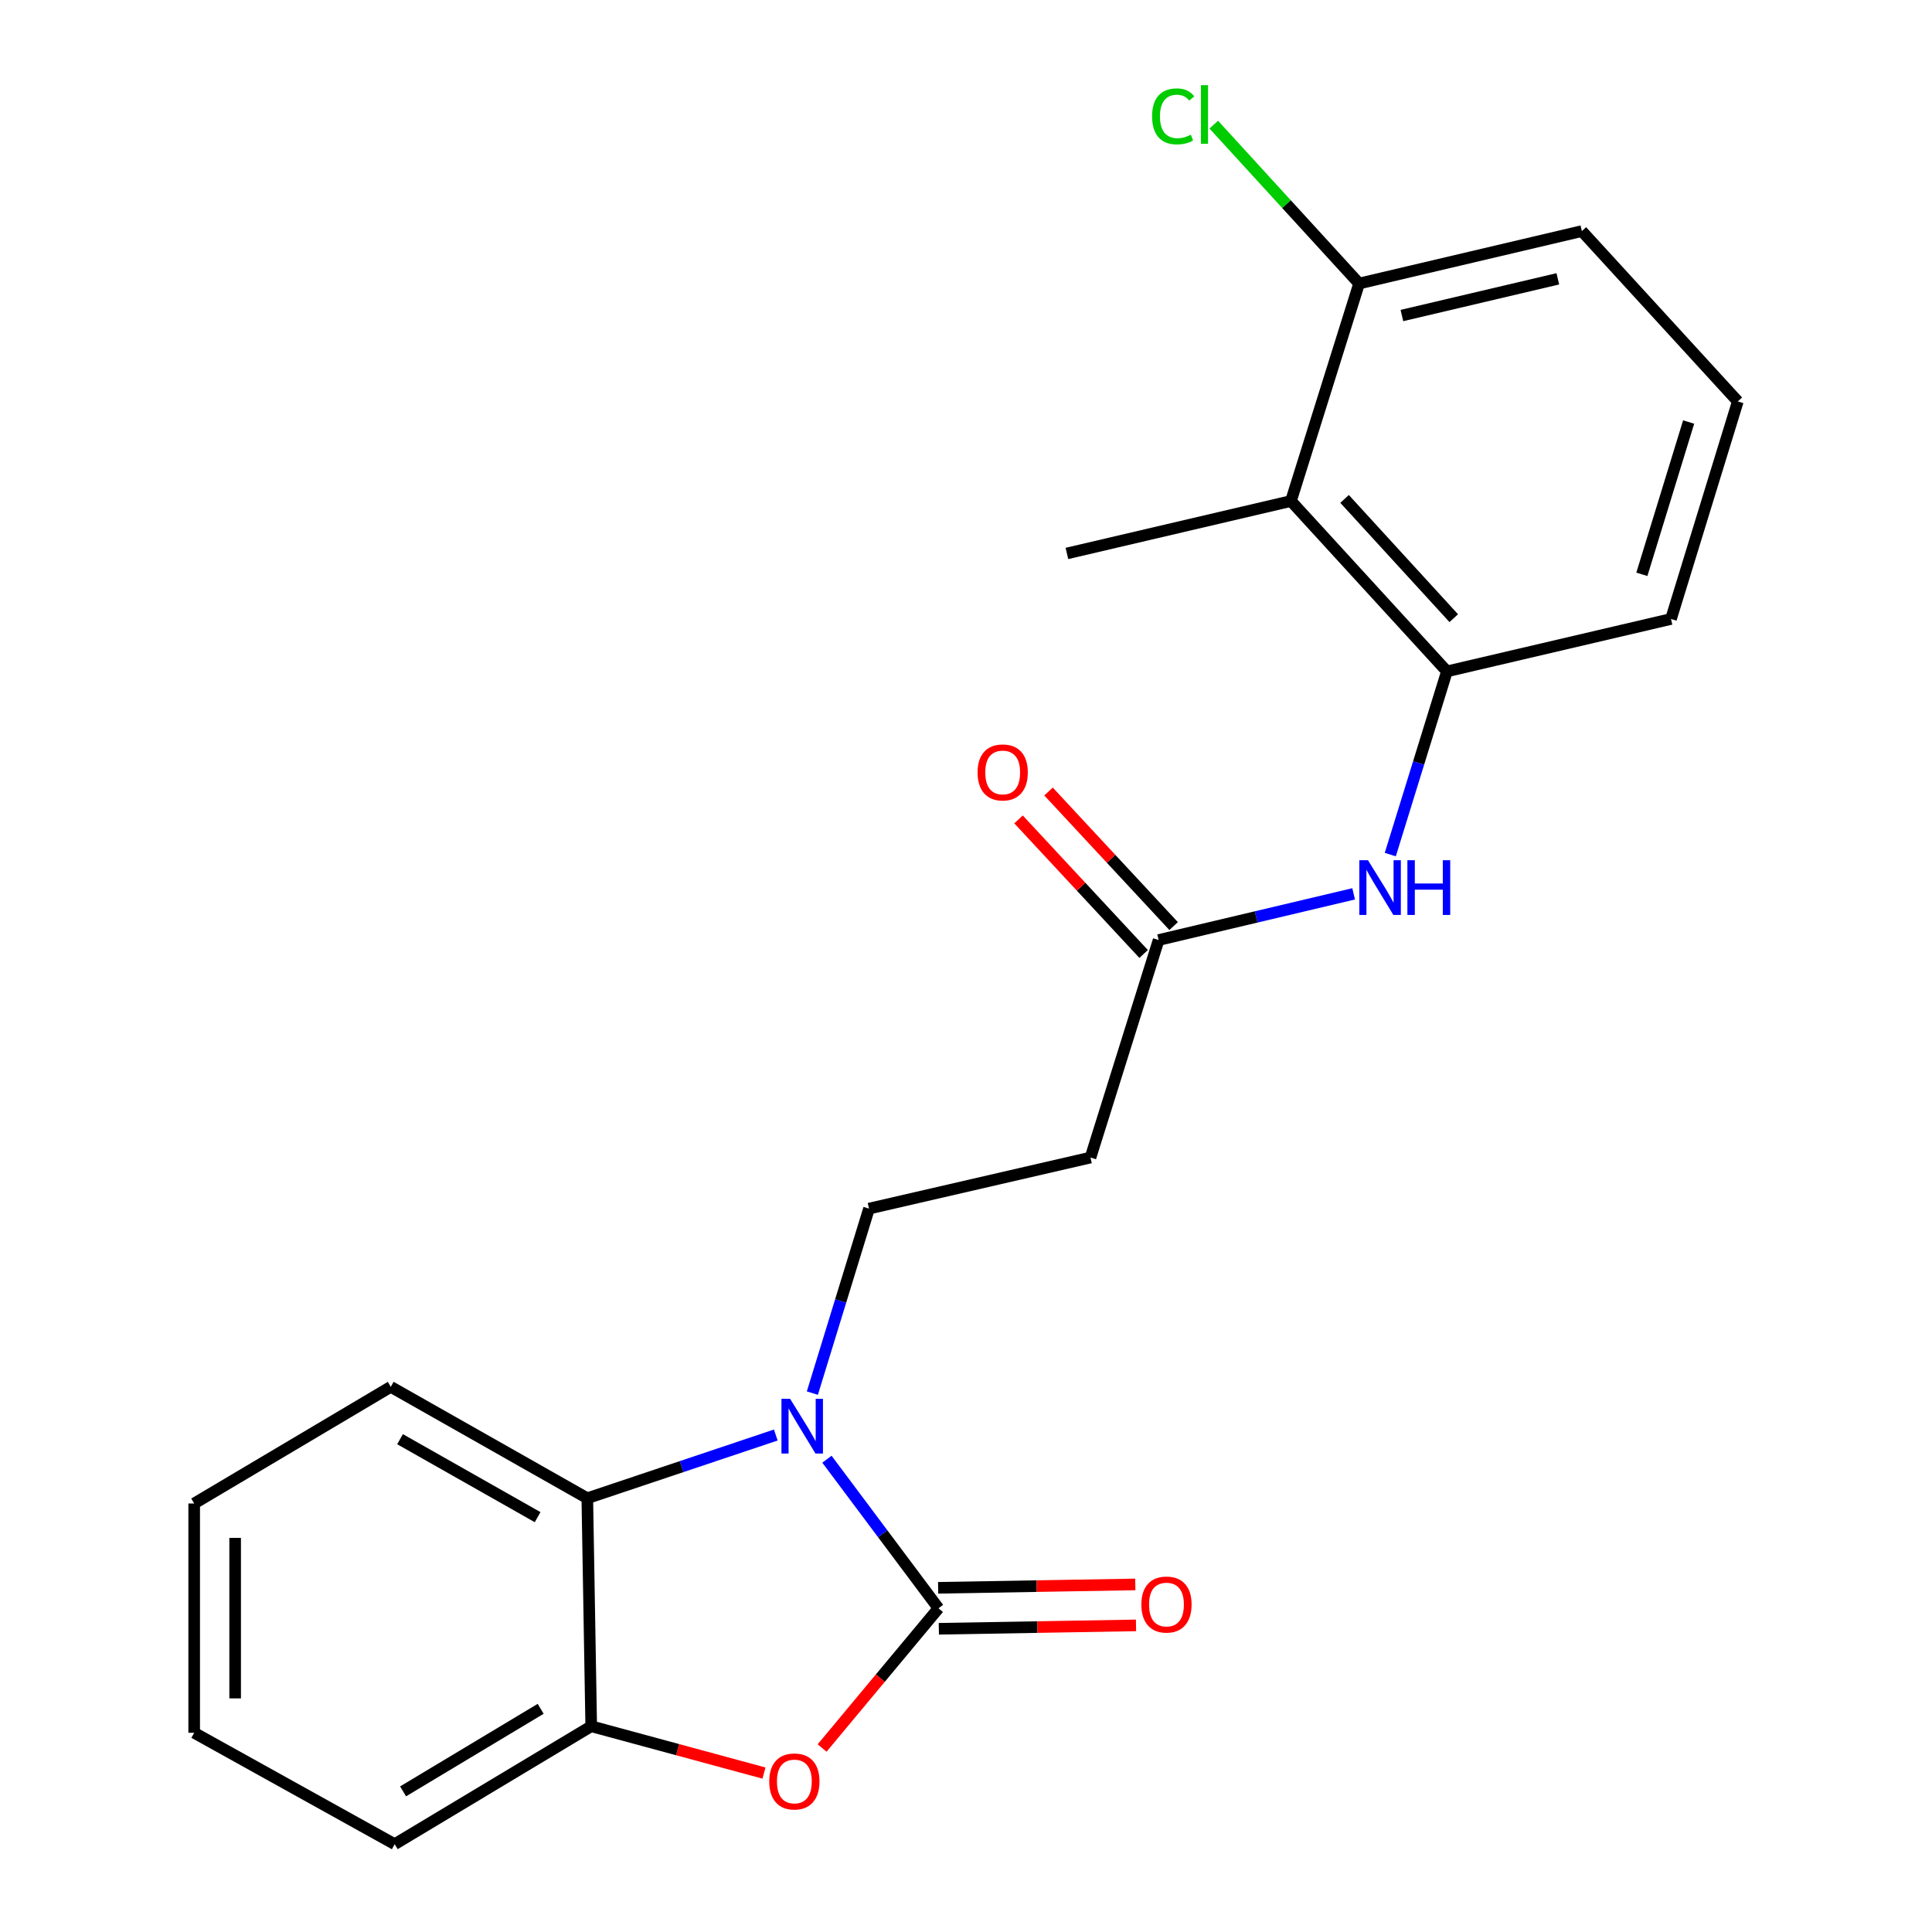 <?xml version='1.0' encoding='iso-8859-1'?>
<svg version='1.1' baseProfile='full'
              xmlns='http://www.w3.org/2000/svg'
                      xmlns:rdkit='http://www.rdkit.org/xml'
                      xmlns:xlink='http://www.w3.org/1999/xlink'
                  xml:space='preserve'
width='1000px' height='1000px' viewBox='0 0 1000 1000'>
<!-- END OF HEADER -->
<rect style='opacity:1.0;fill:#FFFFFF;stroke:none' width='1000' height='1000' x='0' y='0'> </rect>
<path class='bond-0' d='M 485.759,832.45 L 456.889,793.866' style='fill:none;fill-rule:evenodd;stroke:#000000;stroke-width:6px;stroke-linecap:butt;stroke-linejoin:miter;stroke-opacity:1' />
<path class='bond-0' d='M 456.889,793.866 L 428.02,755.282' style='fill:none;fill-rule:evenodd;stroke:#0000FF;stroke-width:6px;stroke-linecap:butt;stroke-linejoin:miter;stroke-opacity:1' />
<path class='bond-1' d='M 485.759,832.45 L 455.637,868.608' style='fill:none;fill-rule:evenodd;stroke:#000000;stroke-width:6px;stroke-linecap:butt;stroke-linejoin:miter;stroke-opacity:1' />
<path class='bond-1' d='M 455.637,868.608 L 425.515,904.765' style='fill:none;fill-rule:evenodd;stroke:#FF0000;stroke-width:6px;stroke-linecap:butt;stroke-linejoin:miter;stroke-opacity:1' />
<path class='bond-10' d='M 485.94,843.05 L 536.969,842.174' style='fill:none;fill-rule:evenodd;stroke:#000000;stroke-width:6px;stroke-linecap:butt;stroke-linejoin:miter;stroke-opacity:1' />
<path class='bond-10' d='M 536.969,842.174 L 587.998,841.298' style='fill:none;fill-rule:evenodd;stroke:#FF0000;stroke-width:6px;stroke-linecap:butt;stroke-linejoin:miter;stroke-opacity:1' />
<path class='bond-10' d='M 485.577,821.85 L 536.605,820.974' style='fill:none;fill-rule:evenodd;stroke:#000000;stroke-width:6px;stroke-linecap:butt;stroke-linejoin:miter;stroke-opacity:1' />
<path class='bond-10' d='M 536.605,820.974 L 587.634,820.098' style='fill:none;fill-rule:evenodd;stroke:#FF0000;stroke-width:6px;stroke-linecap:butt;stroke-linejoin:miter;stroke-opacity:1' />
<path class='bond-2' d='M 401.549,742.764 L 352.769,759.124' style='fill:none;fill-rule:evenodd;stroke:#0000FF;stroke-width:6px;stroke-linecap:butt;stroke-linejoin:miter;stroke-opacity:1' />
<path class='bond-2' d='M 352.769,759.124 L 303.988,775.484' style='fill:none;fill-rule:evenodd;stroke:#000000;stroke-width:6px;stroke-linecap:butt;stroke-linejoin:miter;stroke-opacity:1' />
<path class='bond-6' d='M 420.476,721.074 L 435.142,673.326' style='fill:none;fill-rule:evenodd;stroke:#0000FF;stroke-width:6px;stroke-linecap:butt;stroke-linejoin:miter;stroke-opacity:1' />
<path class='bond-6' d='M 435.142,673.326 L 449.807,625.578' style='fill:none;fill-rule:evenodd;stroke:#000000;stroke-width:6px;stroke-linecap:butt;stroke-linejoin:miter;stroke-opacity:1' />
<path class='bond-3' d='M 395.435,917.737 L 350.725,905.621' style='fill:none;fill-rule:evenodd;stroke:#FF0000;stroke-width:6px;stroke-linecap:butt;stroke-linejoin:miter;stroke-opacity:1' />
<path class='bond-3' d='M 350.725,905.621 L 306.014,893.504' style='fill:none;fill-rule:evenodd;stroke:#000000;stroke-width:6px;stroke-linecap:butt;stroke-linejoin:miter;stroke-opacity:1' />
<path class='bond-15' d='M 303.988,775.484 L 202.26,717.823' style='fill:none;fill-rule:evenodd;stroke:#000000;stroke-width:6px;stroke-linecap:butt;stroke-linejoin:miter;stroke-opacity:1' />
<path class='bond-15' d='M 278.273,785.281 L 207.063,744.919' style='fill:none;fill-rule:evenodd;stroke:#000000;stroke-width:6px;stroke-linecap:butt;stroke-linejoin:miter;stroke-opacity:1' />
<path class='bond-22' d='M 303.988,775.484 L 306.014,893.504' style='fill:none;fill-rule:evenodd;stroke:#000000;stroke-width:6px;stroke-linecap:butt;stroke-linejoin:miter;stroke-opacity:1' />
<path class='bond-17' d='M 306.014,893.504 L 204.286,954.545' style='fill:none;fill-rule:evenodd;stroke:#000000;stroke-width:6px;stroke-linecap:butt;stroke-linejoin:miter;stroke-opacity:1' />
<path class='bond-17' d='M 279.845,884.479 L 208.635,927.208' style='fill:none;fill-rule:evenodd;stroke:#000000;stroke-width:6px;stroke-linecap:butt;stroke-linejoin:miter;stroke-opacity:1' />
<path class='bond-4' d='M 668.2,259.327 L 748.926,347.509' style='fill:none;fill-rule:evenodd;stroke:#000000;stroke-width:6px;stroke-linecap:butt;stroke-linejoin:miter;stroke-opacity:1' />
<path class='bond-4' d='M 695.949,258.237 L 752.457,319.965' style='fill:none;fill-rule:evenodd;stroke:#000000;stroke-width:6px;stroke-linecap:butt;stroke-linejoin:miter;stroke-opacity:1' />
<path class='bond-11' d='M 668.2,259.327 L 703.468,146.75' style='fill:none;fill-rule:evenodd;stroke:#000000;stroke-width:6px;stroke-linecap:butt;stroke-linejoin:miter;stroke-opacity:1' />
<path class='bond-16' d='M 668.2,259.327 L 552.231,286.467' style='fill:none;fill-rule:evenodd;stroke:#000000;stroke-width:6px;stroke-linecap:butt;stroke-linejoin:miter;stroke-opacity:1' />
<path class='bond-5' d='M 748.926,347.509 L 734.269,394.918' style='fill:none;fill-rule:evenodd;stroke:#000000;stroke-width:6px;stroke-linecap:butt;stroke-linejoin:miter;stroke-opacity:1' />
<path class='bond-5' d='M 734.269,394.918 L 719.612,442.327' style='fill:none;fill-rule:evenodd;stroke:#0000FF;stroke-width:6px;stroke-linecap:butt;stroke-linejoin:miter;stroke-opacity:1' />
<path class='bond-14' d='M 748.926,347.509 L 864.907,320.381' style='fill:none;fill-rule:evenodd;stroke:#000000;stroke-width:6px;stroke-linecap:butt;stroke-linejoin:miter;stroke-opacity:1' />
<path class='bond-9' d='M 449.807,625.578 L 564.434,599.144' style='fill:none;fill-rule:evenodd;stroke:#000000;stroke-width:6px;stroke-linecap:butt;stroke-linejoin:miter;stroke-opacity:1' />
<path class='bond-7' d='M 700.644,462.655 L 650.173,474.605' style='fill:none;fill-rule:evenodd;stroke:#0000FF;stroke-width:6px;stroke-linecap:butt;stroke-linejoin:miter;stroke-opacity:1' />
<path class='bond-7' d='M 650.173,474.605 L 599.702,486.555' style='fill:none;fill-rule:evenodd;stroke:#000000;stroke-width:6px;stroke-linecap:butt;stroke-linejoin:miter;stroke-opacity:1' />
<path class='bond-8' d='M 599.702,486.555 L 564.434,599.144' style='fill:none;fill-rule:evenodd;stroke:#000000;stroke-width:6px;stroke-linecap:butt;stroke-linejoin:miter;stroke-opacity:1' />
<path class='bond-12' d='M 607.467,479.337 L 575.092,444.51' style='fill:none;fill-rule:evenodd;stroke:#000000;stroke-width:6px;stroke-linecap:butt;stroke-linejoin:miter;stroke-opacity:1' />
<path class='bond-12' d='M 575.092,444.51 L 542.717,409.683' style='fill:none;fill-rule:evenodd;stroke:#FF0000;stroke-width:6px;stroke-linecap:butt;stroke-linejoin:miter;stroke-opacity:1' />
<path class='bond-12' d='M 591.937,493.773 L 559.562,458.946' style='fill:none;fill-rule:evenodd;stroke:#000000;stroke-width:6px;stroke-linecap:butt;stroke-linejoin:miter;stroke-opacity:1' />
<path class='bond-12' d='M 559.562,458.946 L 527.188,424.119' style='fill:none;fill-rule:evenodd;stroke:#FF0000;stroke-width:6px;stroke-linecap:butt;stroke-linejoin:miter;stroke-opacity:1' />
<path class='bond-13' d='M 703.468,146.75 L 665.855,105.627' style='fill:none;fill-rule:evenodd;stroke:#000000;stroke-width:6px;stroke-linecap:butt;stroke-linejoin:miter;stroke-opacity:1' />
<path class='bond-13' d='M 665.855,105.627 L 628.243,64.504' style='fill:none;fill-rule:evenodd;stroke:#00CC00;stroke-width:6px;stroke-linecap:butt;stroke-linejoin:miter;stroke-opacity:1' />
<path class='bond-24' d='M 703.468,146.75 L 818.767,119.61' style='fill:none;fill-rule:evenodd;stroke:#000000;stroke-width:6px;stroke-linecap:butt;stroke-linejoin:miter;stroke-opacity:1' />
<path class='bond-24' d='M 725.621,163.318 L 806.33,144.32' style='fill:none;fill-rule:evenodd;stroke:#000000;stroke-width:6px;stroke-linecap:butt;stroke-linejoin:miter;stroke-opacity:1' />
<path class='bond-18' d='M 864.907,320.381 L 899.492,207.78' style='fill:none;fill-rule:evenodd;stroke:#000000;stroke-width:6px;stroke-linecap:butt;stroke-linejoin:miter;stroke-opacity:1' />
<path class='bond-18' d='M 849.826,297.265 L 874.036,218.445' style='fill:none;fill-rule:evenodd;stroke:#000000;stroke-width:6px;stroke-linecap:butt;stroke-linejoin:miter;stroke-opacity:1' />
<path class='bond-20' d='M 202.26,717.823 L 100.508,778.205' style='fill:none;fill-rule:evenodd;stroke:#000000;stroke-width:6px;stroke-linecap:butt;stroke-linejoin:miter;stroke-opacity:1' />
<path class='bond-21' d='M 204.286,954.545 L 100.508,896.884' style='fill:none;fill-rule:evenodd;stroke:#000000;stroke-width:6px;stroke-linecap:butt;stroke-linejoin:miter;stroke-opacity:1' />
<path class='bond-19' d='M 899.492,207.78 L 818.767,119.61' style='fill:none;fill-rule:evenodd;stroke:#000000;stroke-width:6px;stroke-linecap:butt;stroke-linejoin:miter;stroke-opacity:1' />
<path class='bond-23' d='M 100.508,778.205 L 100.508,896.884' style='fill:none;fill-rule:evenodd;stroke:#000000;stroke-width:6px;stroke-linecap:butt;stroke-linejoin:miter;stroke-opacity:1' />
<path class='bond-23' d='M 121.711,796.007 L 121.711,879.083' style='fill:none;fill-rule:evenodd;stroke:#000000;stroke-width:6px;stroke-linecap:butt;stroke-linejoin:miter;stroke-opacity:1' />
<path  class='atom-1' d='M 408.962 724.018
L 418.242 739.018
Q 419.162 740.498, 420.642 743.178
Q 422.122 745.858, 422.202 746.018
L 422.202 724.018
L 425.962 724.018
L 425.962 752.338
L 422.082 752.338
L 412.122 735.938
Q 410.962 734.018, 409.722 731.818
Q 408.522 729.618, 408.162 728.938
L 408.162 752.338
L 404.482 752.338
L 404.482 724.018
L 408.962 724.018
' fill='#0000FF'/>
<path  class='atom-2' d='M 398.159 922.079
Q 398.159 915.279, 401.519 911.479
Q 404.879 907.679, 411.159 907.679
Q 417.439 907.679, 420.799 911.479
Q 424.159 915.279, 424.159 922.079
Q 424.159 928.959, 420.759 932.879
Q 417.359 936.759, 411.159 936.759
Q 404.919 936.759, 401.519 932.879
Q 398.159 928.999, 398.159 922.079
M 411.159 933.559
Q 415.479 933.559, 417.799 930.679
Q 420.159 927.759, 420.159 922.079
Q 420.159 916.519, 417.799 913.719
Q 415.479 910.879, 411.159 910.879
Q 406.839 910.879, 404.479 913.679
Q 402.159 916.479, 402.159 922.079
Q 402.159 927.799, 404.479 930.679
Q 406.839 933.559, 411.159 933.559
' fill='#FF0000'/>
<path  class='atom-8' d='M 708.069 445.255
L 717.349 460.255
Q 718.269 461.735, 719.749 464.415
Q 721.229 467.095, 721.309 467.255
L 721.309 445.255
L 725.069 445.255
L 725.069 473.575
L 721.189 473.575
L 711.229 457.175
Q 710.069 455.255, 708.829 453.055
Q 707.629 450.855, 707.269 450.175
L 707.269 473.575
L 703.589 473.575
L 703.589 445.255
L 708.069 445.255
' fill='#0000FF'/>
<path  class='atom-8' d='M 728.469 445.255
L 732.309 445.255
L 732.309 457.295
L 746.789 457.295
L 746.789 445.255
L 750.629 445.255
L 750.629 473.575
L 746.789 473.575
L 746.789 460.495
L 732.309 460.495
L 732.309 473.575
L 728.469 473.575
L 728.469 445.255
' fill='#0000FF'/>
<path  class='atom-11' d='M 590.766 830.504
Q 590.766 823.704, 594.126 819.904
Q 597.486 816.104, 603.766 816.104
Q 610.046 816.104, 613.406 819.904
Q 616.766 823.704, 616.766 830.504
Q 616.766 837.384, 613.366 841.304
Q 609.966 845.184, 603.766 845.184
Q 597.526 845.184, 594.126 841.304
Q 590.766 837.424, 590.766 830.504
M 603.766 841.984
Q 608.086 841.984, 610.406 839.104
Q 612.766 836.184, 612.766 830.504
Q 612.766 824.944, 610.406 822.144
Q 608.086 819.304, 603.766 819.304
Q 599.446 819.304, 597.086 822.104
Q 594.766 824.904, 594.766 830.504
Q 594.766 836.224, 597.086 839.104
Q 599.446 841.984, 603.766 841.984
' fill='#FF0000'/>
<path  class='atom-13' d='M 505.989 399.808
Q 505.989 393.008, 509.349 389.208
Q 512.709 385.408, 518.989 385.408
Q 525.269 385.408, 528.629 389.208
Q 531.989 393.008, 531.989 399.808
Q 531.989 406.688, 528.589 410.608
Q 525.189 414.488, 518.989 414.488
Q 512.749 414.488, 509.349 410.608
Q 505.989 406.728, 505.989 399.808
M 518.989 411.288
Q 523.309 411.288, 525.629 408.408
Q 527.989 405.488, 527.989 399.808
Q 527.989 394.248, 525.629 391.448
Q 523.309 388.608, 518.989 388.608
Q 514.669 388.608, 512.309 391.408
Q 509.989 394.208, 509.989 399.808
Q 509.989 405.528, 512.309 408.408
Q 514.669 411.288, 518.989 411.288
' fill='#FF0000'/>
<path  class='atom-14' d='M 596.318 60.231
Q 596.318 53.191, 599.598 49.511
Q 602.918 45.791, 609.198 45.791
Q 615.038 45.791, 618.158 49.911
L 615.518 52.071
Q 613.238 49.071, 609.198 49.071
Q 604.918 49.071, 602.638 51.951
Q 600.398 54.791, 600.398 60.231
Q 600.398 65.831, 602.718 68.711
Q 605.078 71.591, 609.638 71.591
Q 612.758 71.591, 616.398 69.711
L 617.518 72.711
Q 616.038 73.671, 613.798 74.231
Q 611.558 74.791, 609.078 74.791
Q 602.918 74.791, 599.598 71.031
Q 596.318 67.271, 596.318 60.231
' fill='#00CC00'/>
<path  class='atom-14' d='M 621.598 44.071
L 625.278 44.071
L 625.278 74.431
L 621.598 74.431
L 621.598 44.071
' fill='#00CC00'/>
</svg>
